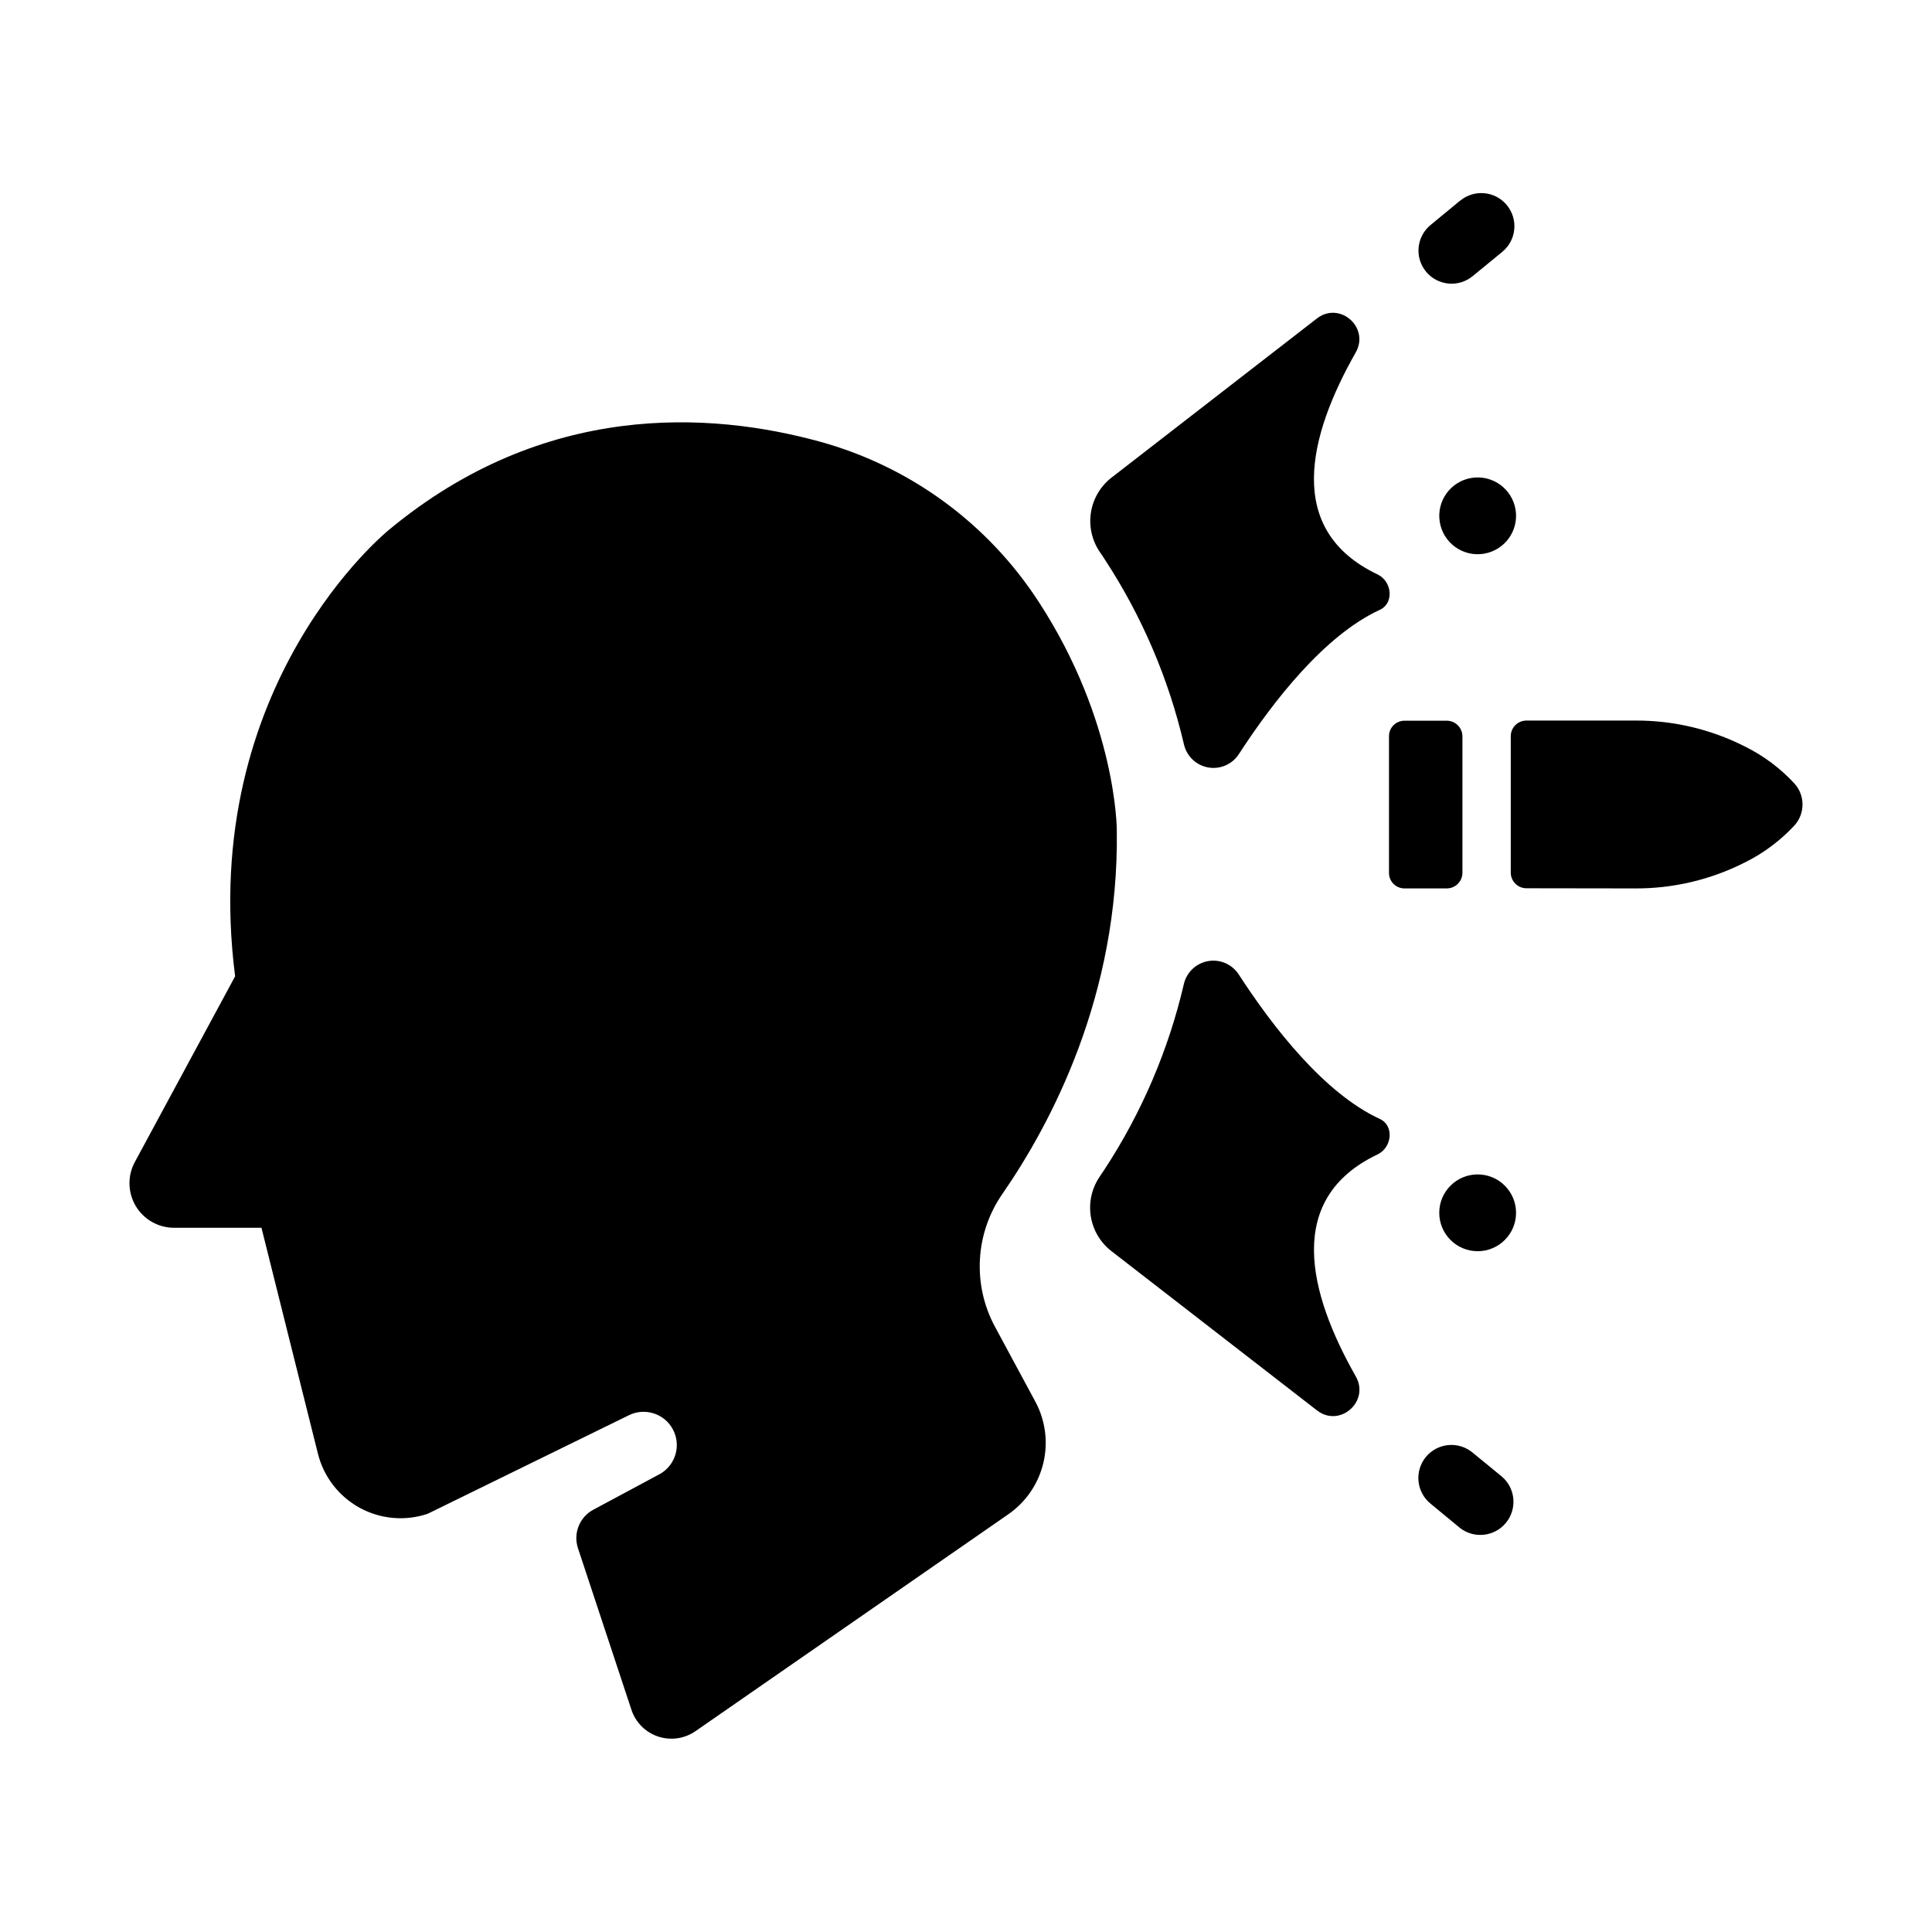 <?xml version="1.0" encoding="UTF-8"?>
<!-- Uploaded to: ICON Repo, www.iconrepo.com, Generator: ICON Repo Mixer Tools -->
<svg fill="#000000" width="800px" height="800px" version="1.1" viewBox="144 144 512 512" xmlns="http://www.w3.org/2000/svg">
 <g>
  <path d="m435.42 290.22c0.465 0.656 0.918 1.336 1.359 2.035v0.004c9.824 15 16.934 31.613 20.996 49.082 0.742 3.109 3.258 5.484 6.406 6.043 3.148 0.559 6.328-0.809 8.09-3.477 9.121-14.062 22.73-31.539 37.391-38.297 3.867-1.781 3.238-7.559-0.602-9.387-24.688-11.75-18.32-36.754-5.785-58.812 3.777-6.652-4.25-13.688-10.293-9.004l-54.434 42.176v-0.004c-2.91 2.269-4.856 5.559-5.434 9.203-0.582 3.648 0.242 7.375 2.305 10.438z"/>
  <path d="m190.12 469.37h23.172l14.965 59.887h0.004c1.523 6.106 5.527 11.293 11.043 14.316 5.519 3.023 12.047 3.606 18.012 1.605l53.324-26.117c4.262-2.113 9.43-0.461 11.676 3.731 2.25 4.191 0.758 9.41-3.359 11.789l-17.711 9.504h-0.004c-3.66 1.957-5.383 6.273-4.07 10.215l14.09 42.578c1.043 3.406 3.652 6.113 7.023 7.277 3.367 1.168 7.09 0.656 10.02-1.375l82.91-57.484c4.644-3.219 7.941-8.031 9.27-13.523 1.324-5.492 0.586-11.281-2.074-16.262l-10.816-20.066c-2.914-5.465-4.262-11.633-3.898-17.816 0.359-6.188 2.422-12.152 5.957-17.242 12.84-18.566 30.957-52.613 30.309-96.434 0 0 0-28.664-20.664-60.418h-0.004c-13.473-20.789-34.109-35.91-57.996-42.488-29.027-7.969-73.023-10.824-114.23 23.371 0 0-50.707 40.766-40.758 118.31l-26.566 49.199c-1.988 3.66-1.902 8.094 0.227 11.676 2.133 3.578 5.992 5.769 10.156 5.769z"/>
  <path d="m545.64 279.07c0.902 5.547-2.867 10.773-8.414 11.672-5.547 0.902-10.773-2.867-11.672-8.414-0.902-5.543 2.867-10.77 8.414-11.672 5.547-0.898 10.773 2.867 11.672 8.414"/>
  <path d="m530.92 197.19-7.824 6.453c-3.734 3.086-4.262 8.613-1.18 12.348 1.48 1.797 3.617 2.93 5.934 3.152 2.316 0.223 4.629-0.488 6.426-1.969l7.871-6.453v-0.004c3.738-3.086 4.266-8.621 1.18-12.359s-8.621-4.266-12.359-1.18z"/>
  <path d="m509.07 449.93c3.836-1.832 4.469-7.617 0.602-9.398-14.672-6.75-28.281-24.234-37.391-38.289v0.004c-1.75-2.703-4.945-4.098-8.113-3.543-3.172 0.555-5.703 2.949-6.434 6.082-4.066 17.465-11.172 34.078-20.996 49.082-0.445 0.656-0.898 1.336-1.359 2.035-2.07 3.07-2.894 6.816-2.301 10.473s2.555 6.949 5.488 9.207l54.434 42.176c6.043 4.695 14.07-2.344 10.293-9.004-12.543-22.082-18.91-47.074 5.777-58.824z"/>
  <path d="m545.77 465.41c0 5.617-4.555 10.172-10.176 10.172-5.617 0-10.176-4.555-10.176-10.172 0-5.621 4.559-10.176 10.176-10.176 5.621 0 10.176 4.555 10.176 10.176"/>
  <path d="m523.1 542.48 7.824 6.453v0.004c3.75 2.902 9.133 2.301 12.152-1.359s2.586-9.059-0.977-12.191l-7.871-6.453c-1.797-1.484-4.106-2.191-6.426-1.973-2.316 0.223-4.453 1.355-5.934 3.152-1.477 1.805-2.18 4.121-1.949 6.438 0.234 2.32 1.375 4.453 3.18 5.93z"/>
  <path d="m577.28 379.44c10.121 0.059 20.109-2.305 29.137-6.887 4.949-2.449 9.414-5.785 13.164-9.84 2.805-3.144 2.805-7.887 0-11.031-3.738-4.055-8.191-7.391-13.137-9.84-9.031-4.59-19.031-6.949-29.164-6.887h-28.762c-2.293 0-4.152 1.859-4.152 4.152v36.141c0 2.293 1.859 4.152 4.152 4.152z"/>
  <path d="m516.19 379.44h11.219-0.004c2.293 0 4.152-1.859 4.152-4.152v-36.141c0-2.293-1.859-4.152-4.152-4.152h-11.219 0.004c-1.09 0-2.133 0.434-2.898 1.203-0.77 0.77-1.199 1.812-1.195 2.898v36.242c0 2.262 1.828 4.098 4.094 4.102z"/>
 </g>
</svg>